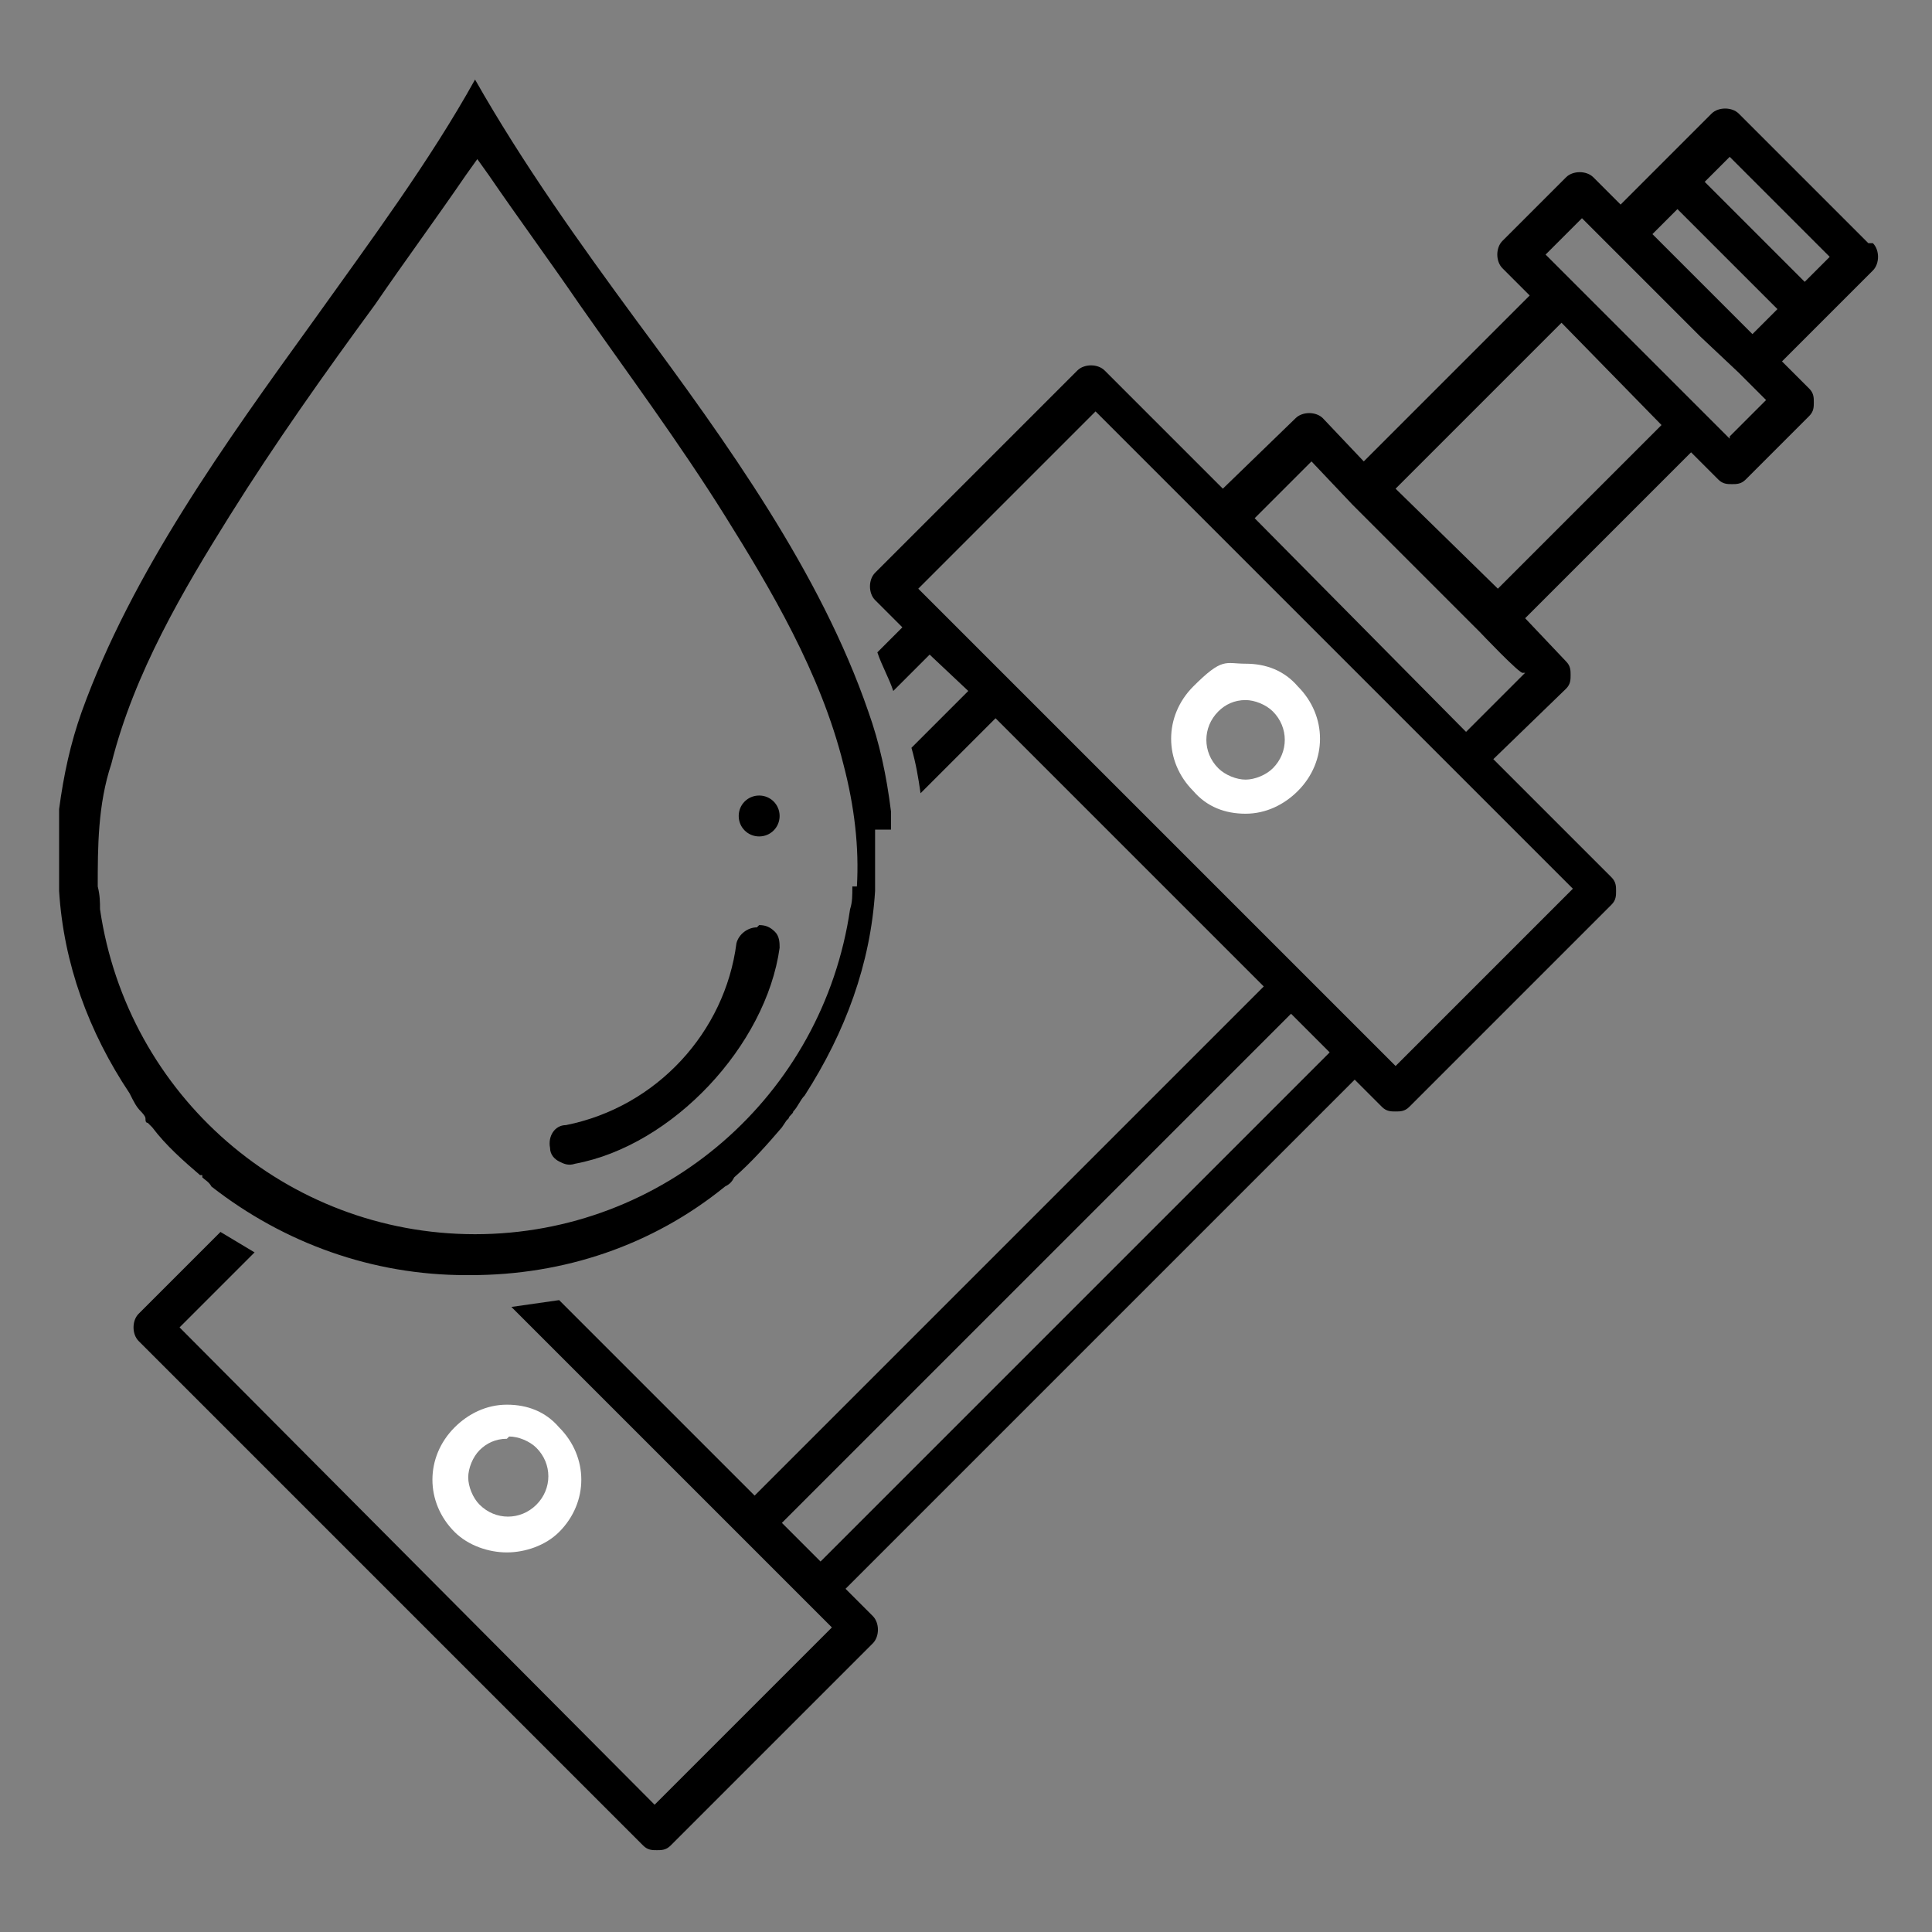 <?xml version="1.0" encoding="UTF-8"?>
<svg id="Livello_1" data-name="Livello 1" xmlns="http://www.w3.org/2000/svg" width="85" height="85" viewBox="0 0 85 85">
  <rect x="0" y="0" width="85" height="85" fill="#808080" stroke="none"/>
  <defs>
    <style>
      .cls-1 {
        fill: #fff;
      }
    </style>
  </defs>
  <g>
    <path class="cls-1" d="M54.8,35.8c-.9,0-1.7-.3-2.3-1-1.3-1.3-1.3-3.3,0-4.6s1.4-1,2.3-1,1.7.3,2.3,1c1.3,1.3,1.3,3.3,0,4.6h0c-.6.6-1.4,1-2.3,1ZM54.8,30.8c-.5,0-.9.2-1.2.5-.7.7-.7,1.8,0,2.5.3.3.8.5,1.2.5s.9-.2,1.2-.5h0c.7-.7.7-1.8,0-2.5-.3-.3-.8-.5-1.2-.5Z"/>
    <path class="cls-1" d="M22.3,68.3c-.8,0-1.7-.3-2.3-.9-1.3-1.3-1.3-3.3,0-4.6.6-.6,1.4-1,2.3-1s1.7.3,2.3,1c1.3,1.3,1.3,3.3,0,4.6h0c-.6.6-1.5.9-2.3.9ZM24.1,66.8h0ZM22.3,63.3c-.5,0-.9.2-1.2.5-.3.3-.5.8-.5,1.2s.2.9.5,1.2c.7.7,1.8.7,2.5,0s.7-1.8,0-2.5c-.3-.3-.8-.5-1.2-.5l-.1.1Z"/>
  </g>
  <g>
    <path d="M39.2,36.5v-.8h0c-.2-1.6-.5-3-1-4.4-2.1-6.1-6.2-11.8-10.2-17.2-2.5-3.4-5-6.9-7.1-10.6-2,3.6-4.6,7.1-7.1,10.6-3.9,5.4-8,11.1-10.2,17.2-.5,1.4-.8,2.8-1,4.3h0v3.6c.2,3.2,1.3,6.2,3.1,8.9h0c.2.4.3.6.5.8,0,0,.2.2.2.3h0c0,.1,0,.2.1.2h0l.2.2c.6.8,1.4,1.5,2.1,2.1h.1v.1c.1.1.3.2.4.4,3.2,2.5,7.1,3.9,11.2,3.9h.2c4.1,0,8-1.3,11.2-3.9.2-.1.3-.2.4-.4h0c.8-.7,1.5-1.5,2.1-2.2l.2-.3.1-.1h0c0-.1.2-.2.2-.3.2-.2.3-.5.5-.7h0c1.8-2.8,2.9-5.8,3.1-9v-2.7h.7ZM37.5,39c0,.4,0,.7-.1,1h0c-1.2,8.2-8.2,14.3-16.5,14.3s-15.3-6.1-16.5-14.3c0-.3,0-.6-.1-1,0-1.7,0-3.6.6-5.4,1-4,3.2-7.7,5.2-10.9,2-3.2,4.2-6.3,6.4-9.3,1.3-1.9,2.7-3.8,4-5.7l.5-.7.5.7c1.3,1.9,2.7,3.8,4,5.7,2.1,3,4.4,6.1,6.4,9.3s4.2,6.9,5.2,10.9c.5,1.9.7,3.7.6,5.4h-.2Z"/>
    <path d="M33.3,40.8c-.4,0-.8.3-.9.7-.5,3.9-3.5,7.2-7.5,8-.5,0-.8.5-.7,1h0c0,.3.2.5.4.6.2.1.4.2.7.1,4.3-.8,8.4-5.2,9-9.5,0-.2,0-.5-.2-.7s-.4-.3-.7-.3h0l-.1.1Z"/>
    <path d="M33.4,35c-.5,0-.9.4-.9.9s.4.9.9.9.9-.4.9-.9-.4-.9-.9-.9Z"/>
  </g>
  <path d="M82.2,10.7l-5.7-5.7c-.3-.3-.9-.3-1.2,0l-2.3,2.3-1.7,1.7-1.2-1.2c-.3-.3-.9-.3-1.2,0l-2.8,2.8c-.3.3-.3.9,0,1.2l1.2,1.2-7.3,7.3-1.8-1.9c-.3-.3-.9-.3-1.2,0l-3.2,3.1-5.2-5.2c-.3-.3-.9-.3-1.2,0l-8.9,8.9c-.3.3-.3.9,0,1.2l1.2,1.2-1.1,1.1c.2.6.5,1.1.7,1.7l1.6-1.6,1.7,1.6-2.5,2.5c.2.7.3,1.3.4,2l3.3-3.3,11.8,11.8-22.4,22.4-8.6-8.6c-.7.1-1.4.2-2.1.3l14.1,14.1-7.8,7.8L7.9,58.4l3.3-3.3c-.5-.3-1-.6-1.5-.9l-3.6,3.6c-.3.3-.3.9,0,1.2l22.2,22.2c.2.2.4.2.6.2s.4,0,.6-.2l8.9-8.9c.3-.3.3-.9,0-1.2l-1.2-1.2,22.4-22.4,1.2,1.2c.2.2.4.2.6.2s.4,0,.6-.2l8.9-8.9c.2-.2.2-.4.2-.6s0-.4-.2-.6l-5.2-5.2,3.2-3.1c.2-.2.2-.4.2-.6s0-.4-.2-.6l-1.8-1.9,7.3-7.3,1.2,1.2c.2.2.4.2.6.2s.4,0,.6-.2l2.8-2.8c.2-.2.2-.4.2-.6s0-.4-.2-.6l-1.2-1.2,1.7-1.7,2.3-2.3c.3-.3.3-.9,0-1.2h-.2ZM36.1,68.7l-1.7-1.7,22.4-22.4,1.7,1.7-22.4,22.4ZM69.2,39.1l-7.8,7.8-21-21,7.8-7.8,5.2,5.2h0l10.5,10.5h0l5.2,5.2h0l.1.1ZM67.1,29.6l-2.6,2.6-9.3-9.4,2.5-2.5,1.8,1.9h0l5.6,5.6h0s1.8,1.9,1.9,1.8h.1ZM65.9,25.9l-4.5-4.4,7.3-7.3,4.4,4.5-7.3,7.3.1-.1ZM76.1,19.3l-8.1-8.1,1.6-1.6,5.2,5.2,1.7,1.6h0l1.2,1.2-1.6,1.6v.1ZM77.1,14.7l-4.4-4.4,1.1-1.1,4.4,4.4s-1.1,1.1-1.1,1.1ZM79.4,12.4l-4.4-4.4,1.1-1.1,4.4,4.4-1.1,1.1Z"/>
</svg>